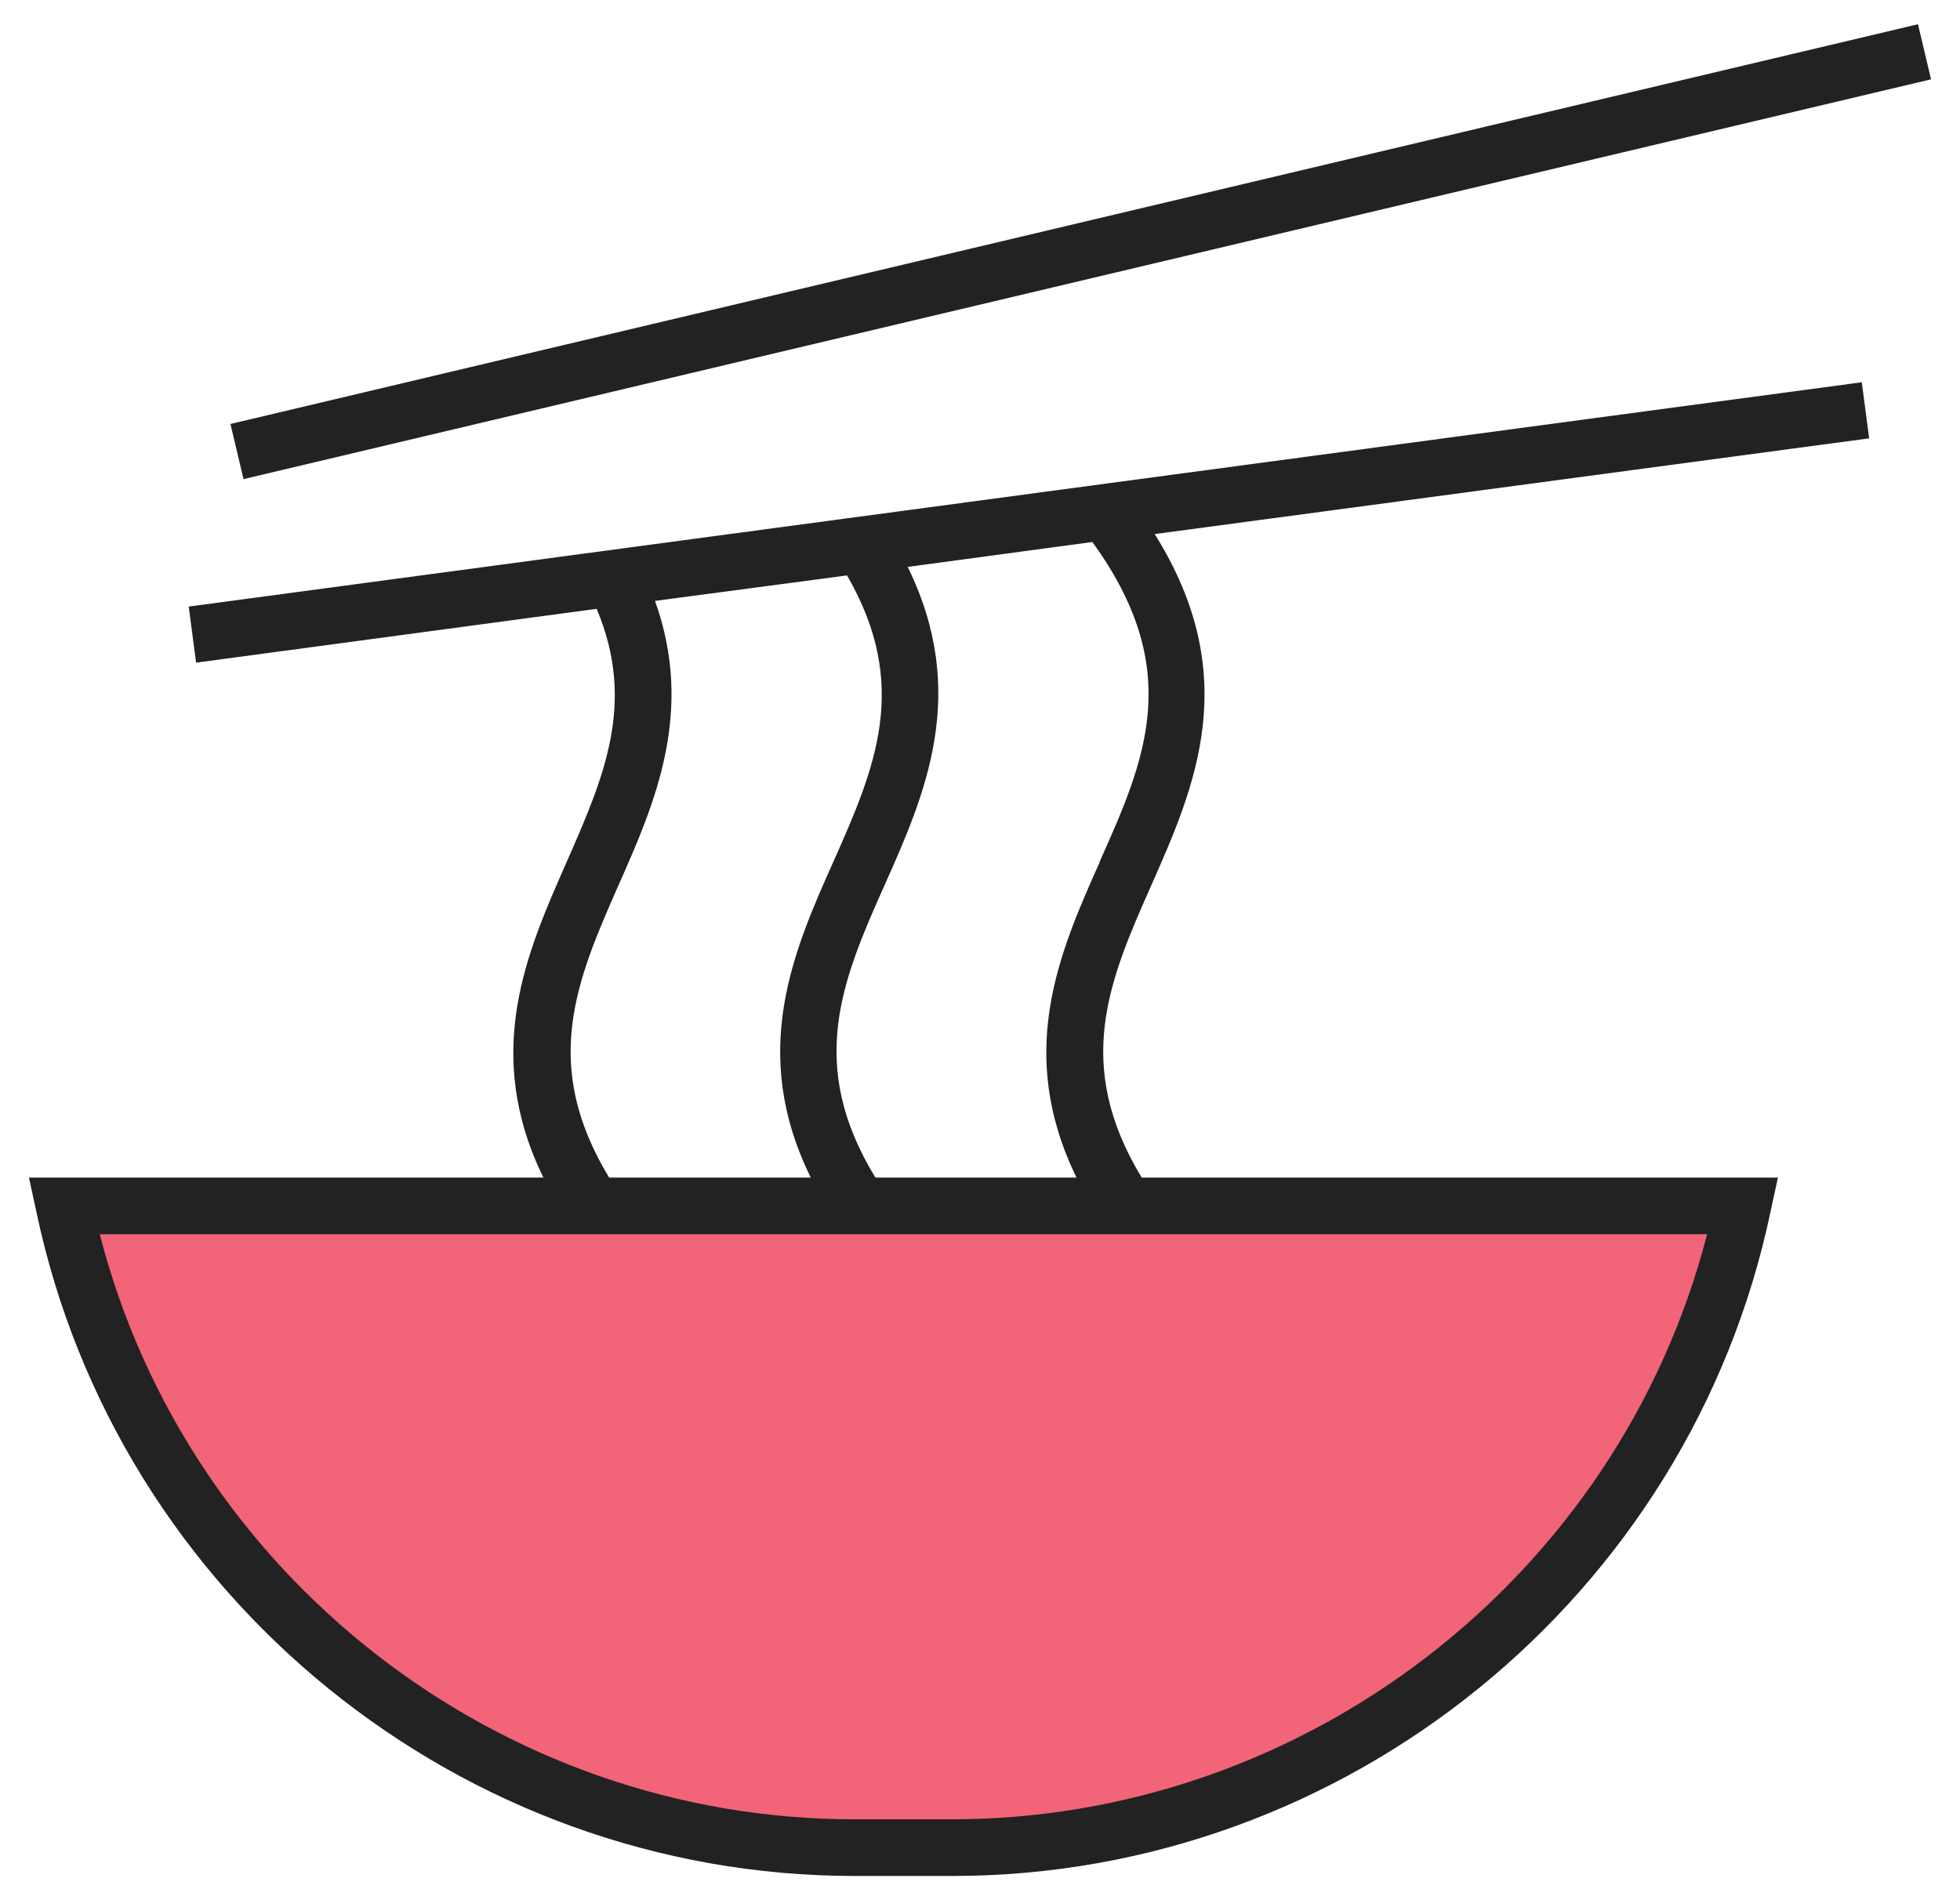 <svg width="66" height="64" viewBox="0 0 66 64" fill="none" xmlns="http://www.w3.org/2000/svg">
<g id="Lunch_Catering_export 1">
<path id="Vector" d="M2.156 40.615C4.808 53.244 15.969 62.306 28.923 62.23H31.918C44.872 62.306 56.033 53.244 58.685 40.615H2.156Z" fill="#F26478"/>
<path id="Vector_2" d="M62.693 12.875L6.355 20.43L6.603 22.319L20.091 20.506C21.426 23.673 20.339 26.172 19.08 29.034C17.744 32.068 16.237 35.444 18.298 39.661H0.975L1.223 40.805C3.951 53.798 15.531 63.184 28.771 63.184H32.072C45.312 63.184 56.893 53.798 59.621 40.805L59.869 39.661H38.444C36.136 35.845 37.338 33.041 38.769 29.816C40.237 26.497 41.878 22.776 38.883 17.988L62.941 14.764L62.693 12.875ZM20.835 29.797C22.056 27.05 23.392 23.959 22.056 20.239L28.523 19.381C30.66 23.082 29.477 25.848 28.066 29.015C26.711 32.048 25.223 35.444 27.302 39.661H20.511C18.202 35.845 19.404 33.041 20.835 29.797ZM31.919 61.276H28.771C16.809 61.276 6.316 53.073 3.359 41.569H57.484C54.508 53.13 43.901 61.334 31.919 61.276ZM37.032 29.034C35.678 32.068 34.19 35.444 36.25 39.661H29.477C27.15 35.845 28.352 33.022 29.802 29.778C31.156 26.745 32.644 23.33 30.565 19.094L36.784 18.255C39.894 22.547 38.578 25.562 37.032 29.015V29.034Z" fill="#222222"/>
<path id="Vector_3" d="M64.585 0.816L7.76 14.28L8.2 16.137L65.025 2.672L64.585 0.816Z" fill="#222222"/>
</g>
</svg>
